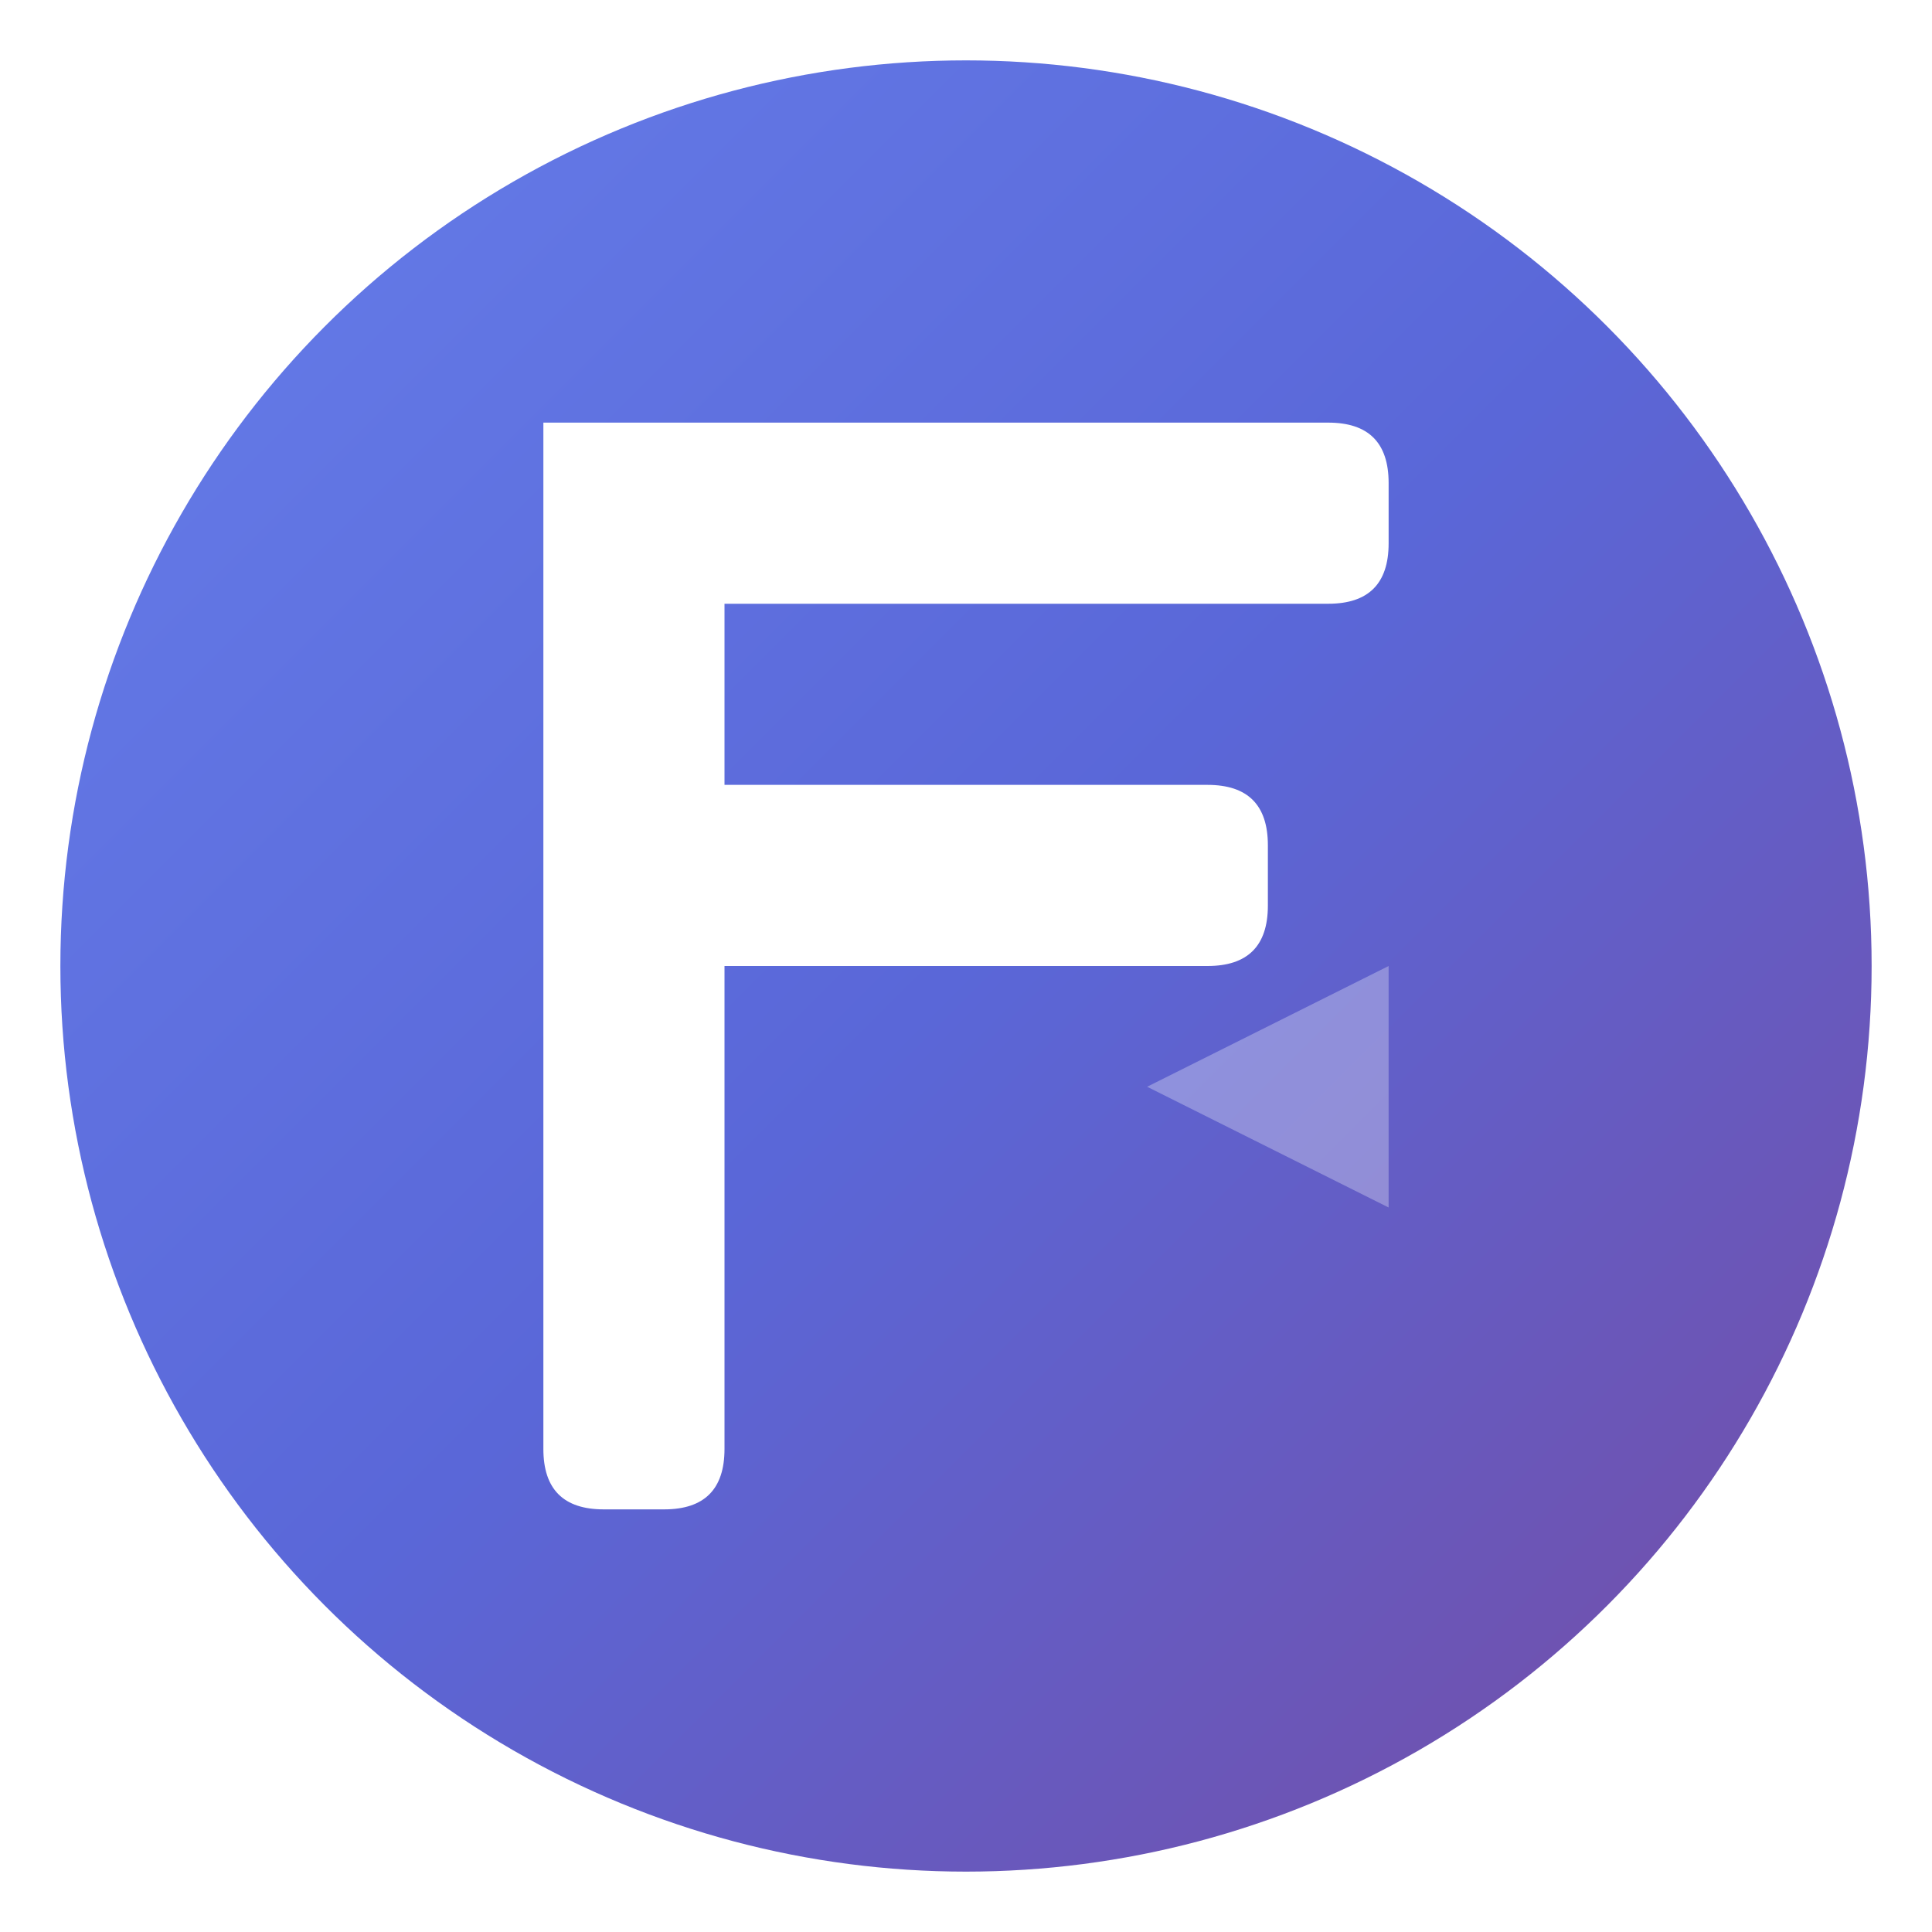 <svg xmlns="http://www.w3.org/2000/svg" viewBox="0 0 32 32">
  <defs>
    <linearGradient id="grad" x1="0%" y1="0%" x2="100%" y2="100%">
      <stop offset="0%" style="stop-color:#667eea;stop-opacity:1" />
      <stop offset="50%" style="stop-color:#5a67d8;stop-opacity:1" />
      <stop offset="100%" style="stop-color:#764ba2;stop-opacity:1" />
    </linearGradient>
    <filter id="shadow">
      <feDropShadow dx="0" dy="1" stdDeviation="1" flood-opacity="0.3"/>
    </filter>
  </defs>
  <!-- Background circle -->
  <circle cx="16" cy="16" r="15" fill="url(#grad)"/>
  <!-- Stylized F with shark fin hint -->
  <path d="M 9 7 L 22 7 Q 23 7 23 8 L 23 9 Q 23 10 22 10 L 12 10 L 12 13 L 20 13 Q 21 13 21 14 L 21 15 Q 21 16 20 16 L 12 16 L 12 24 Q 12 25 11 25 L 10 25 Q 9 25 9 24 L 9 7 Z" 
        fill="white" 
        filter="url(#shadow)"/>
  <!-- Small shark fin accent -->
  <path d="M 19 18 L 23 16 L 23 20 Z" fill="rgba(255,255,255,0.3)"/>
</svg>